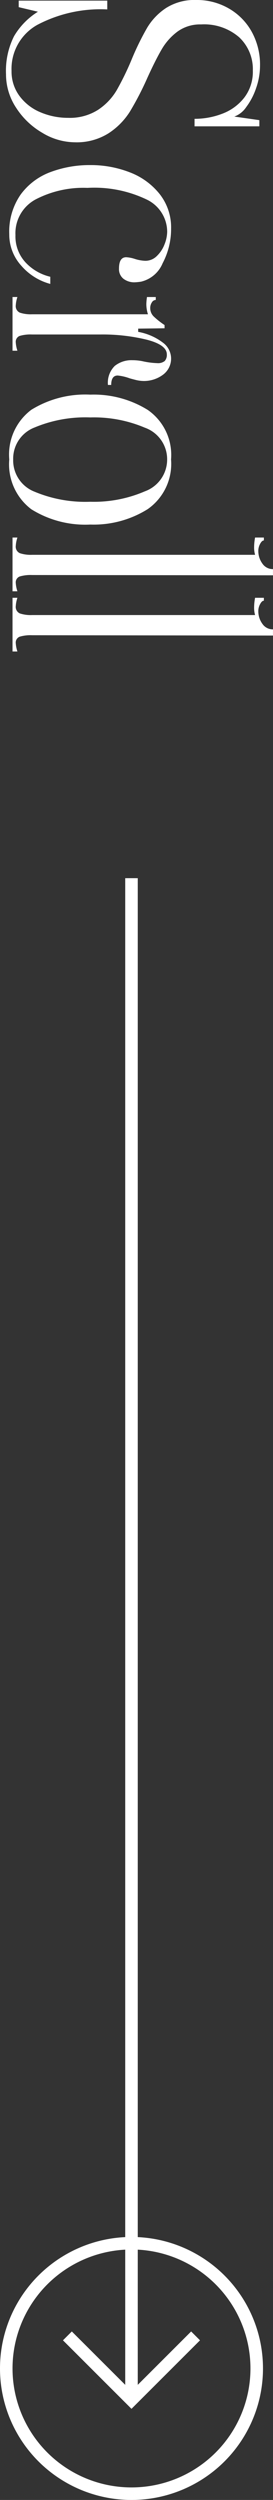 <svg xmlns="http://www.w3.org/2000/svg" width="21.8" height="199.623" viewBox="0 0 21.8 199.623">
  <rect x="0" y="0" width="21.8" height="199.623" fill="#333333" stroke="none"/>
  <g id="img_scroll" transform="translate(-1203 -578.377)">
    <path id="パス_46512" data-name="パス 46512" d="M-19.695.52a6.17,6.17,0,0,1-3.029-.637,5.717,5.717,0,0,1-1.963-1.911l-.364,1.534h-.52V-7.566h.7a10.821,10.821,0,0,0,1.235,5.59A4.023,4.023,0,0,0-19.955.078a3.267,3.267,0,0,0,2-.637,3.982,3.982,0,0,0,1.3-1.677,5.591,5.591,0,0,0,.442-2.21,4.178,4.178,0,0,0-.637-2.379A4.789,4.789,0,0,0-18.421-8.32a22.314,22.314,0,0,0-2.47-1.2,21.553,21.553,0,0,1-2.522-1.235,4.921,4.921,0,0,1-1.573-1.508,4.227,4.227,0,0,1-.637-2.405,5.077,5.077,0,0,1,.689-2.626,4.842,4.842,0,0,1,1.872-1.82,5.442,5.442,0,0,1,2.665-.65,5.468,5.468,0,0,1,1.807.312,5.351,5.351,0,0,1,1.521.793,1.955,1.955,0,0,1,.754.949l.286-2h.494v5.174h-.6a6.1,6.1,0,0,0-.416-2.236,4,4,0,0,0-1.287-1.742,3.393,3.393,0,0,0-2.145-.676A3.492,3.492,0,0,0-22.646-18.1a4.266,4.266,0,0,0-1.027,3.042,3.064,3.064,0,0,0,.572,1.885,4.716,4.716,0,0,0,1.417,1.261q.845.494,2.275,1.144a24.1,24.1,0,0,1,2.691,1.391,5.665,5.665,0,0,1,1.742,1.716,4.77,4.77,0,0,1,.715,2.691,5.075,5.075,0,0,1-.754,2.587,6.17,6.17,0,0,1-2,2.093A4.847,4.847,0,0,1-19.695.52ZM-6.929.26a5.188,5.188,0,0,1-3.159-.91,5.175,5.175,0,0,1-1.794-2.379,8.882,8.882,0,0,1-.559-3.185,8.558,8.558,0,0,1,.572-3.133,5.584,5.584,0,0,1,1.729-2.392,4.3,4.3,0,0,1,2.769-.923,5.866,5.866,0,0,1,2.769.676A2.485,2.485,0,0,1-3.133-10.27a4.276,4.276,0,0,1,.052.494,1.416,1.416,0,0,1-.286.923.981.981,0,0,1-.806.351q-.91,0-.91-.572a2.619,2.619,0,0,1,.13-.676,3.116,3.116,0,0,0,.156-.858,1.29,1.29,0,0,0-.39-.923,2.544,2.544,0,0,0-.936-.611,2.807,2.807,0,0,0-.988-.208,2.863,2.863,0,0,0-2.574,1.625,9.67,9.67,0,0,0-.936,4.745A8.247,8.247,0,0,0-9.7-1.846,3.06,3.06,0,0,0-6.851-.234,3.063,3.063,0,0,0-4.667-1.04,3.933,3.933,0,0,0-3.523-3.016h.572A4.639,4.639,0,0,1-4.407-.7,3.7,3.7,0,0,1-6.929.26ZM4.8-10.478a2.754,2.754,0,0,1-.1.7q-.1.39-.13.468a3.92,3.92,0,0,0-.208.91q0,.52.754.52v.26a1.879,1.879,0,0,1-1.521-.546,2.119,2.119,0,0,1-.455-1.4,4.1,4.1,0,0,1,.078-.806,6.206,6.206,0,0,0,.156-1.17.859.859,0,0,0-.169-.611.728.728,0,0,0-.533-.169q-.754,0-1.17,1.6a14.911,14.911,0,0,0-.416,3.731V-1.56A3.039,3.039,0,0,0,1.2-.572a.5.5,0,0,0,.533.312,2.6,2.6,0,0,0,.65-.13V0h-4.29V-.39a2.6,2.6,0,0,0,.65.13.57.57,0,0,0,.6-.325,2.77,2.77,0,0,0,.13-.975v-9.256a2.614,2.614,0,0,1-.832.13,4.238,4.238,0,0,1-.546-.052v-.7h.234a.373.373,0,0,0,.195.312.8.8,0,0,0,.455.13.924.924,0,0,0,.676-.286,6.162,6.162,0,0,0,.676-.858h.26l.026,2.106h.26a4.586,4.586,0,0,1,.871-1.989,1.588,1.588,0,0,1,1.183-.637,1.6,1.6,0,0,1,1.391.676A2.541,2.541,0,0,1,4.8-10.478ZM11.063.26A4.468,4.468,0,0,1,7.1-1.5,8.187,8.187,0,0,1,5.889-6.214,8.178,8.178,0,0,1,7.111-10.8a4.379,4.379,0,0,1,3.952-1.859A4.412,4.412,0,0,1,15.028-10.8a8.113,8.113,0,0,1,1.235,4.589A8.121,8.121,0,0,1,15.041-1.5,4.5,4.5,0,0,1,11.063.26Zm0-.312a2.684,2.684,0,0,0,2.574-1.7,10.494,10.494,0,0,0,.806-4.459,10.247,10.247,0,0,0-.832-4.355,2.7,2.7,0,0,0-2.548-1.781,2.675,2.675,0,0,0-2.535,1.781,10.388,10.388,0,0,0-.819,4.355,10.494,10.494,0,0,0,.806,4.459A2.666,2.666,0,0,0,11.063-.052ZM17.3-.39a2.6,2.6,0,0,0,.65.13.57.57,0,0,0,.6-.325,2.77,2.77,0,0,0,.13-.975V-19.37a2.084,2.084,0,0,1-.6.078,4.244,4.244,0,0,1-.78-.078v-.7h.234q0,.156.273.3a1.145,1.145,0,0,0,.533.143,1.708,1.708,0,0,0,1.04-.325,1,1,0,0,0,.442-.845h.494L20.293-1.56a3.039,3.039,0,0,0,.117.988.5.5,0,0,0,.533.312,2.6,2.6,0,0,0,.65-.13V0H17.3Zm4.81,0a2.6,2.6,0,0,0,.65.13.57.57,0,0,0,.6-.325,2.77,2.77,0,0,0,.13-.975V-19.37a2.084,2.084,0,0,1-.6.078,4.244,4.244,0,0,1-.78-.078v-.7h.234q0,.156.273.3a1.145,1.145,0,0,0,.533.143,1.708,1.708,0,0,0,1.04-.325,1,1,0,0,0,.442-.845h.494L25.1-1.56a3.039,3.039,0,0,0,.117.988.5.5,0,0,0,.533.312,2.6,2.6,0,0,0,.65-.13V0h-4.29Z" transform="translate(1204 604) rotate(90)" fill="#fff"/>
    <line id="線_30" data-name="線 30" y2="121" transform="translate(1213.5 648.5)" fill="none" stroke="#fff" stroke-width="1"/>
    <g id="楕円形_483" data-name="楕円形 483" transform="translate(1203 757)" fill="none" stroke="#fff" stroke-width="1">
      <circle cx="10.5" cy="10.5" r="10.5" stroke="none"/>
      <circle cx="10.5" cy="10.5" r="10" fill="none"/>
    </g>
    <path id="パス_46419" data-name="パス 46419" d="M-8900.911-16632.1l5.118,5.117,5.117-5.117" transform="translate(10109.293 17397)" fill="none" stroke="#fff" stroke-width="1"/>
  </g>
</svg>
